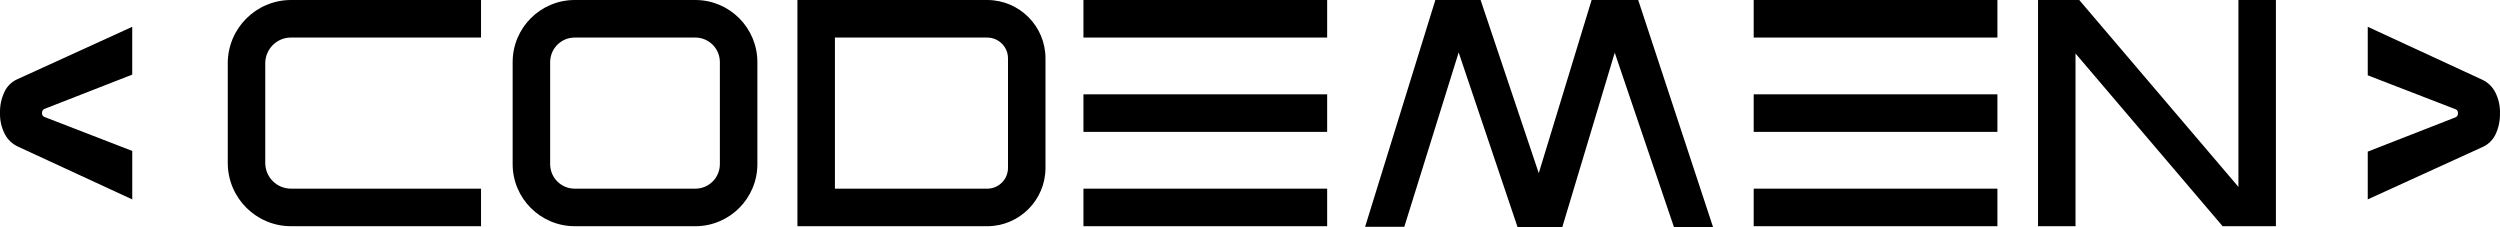 <?xml version="1.0" encoding="UTF-8"?><svg id="Layer_2" xmlns="http://www.w3.org/2000/svg" xmlns:xlink="http://www.w3.org/1999/xlink" viewBox="0 0 1277.73 116.07"><defs><style>.cls-1{clip-path:url(#clippath-1);}.cls-2{clip-path:url(#clippath);}.cls-3{fill:none;}</style><clipPath id="clippath"><rect class="cls-3" width="1277.73" height="116.07"/></clipPath><clipPath id="clippath-1"><rect class="cls-3" y="0" width="1277.73" height="116.07"/></clipPath></defs><g id="Layer_1-2"><g id="logo_black"><g class="cls-2"><g class="cls-1"><path d="m1210.14,77.49l44.97-17.57c.79-.39,1.24-1.24,1.14-2.11.07-.82-.39-1.6-1.14-1.93l-44.97-17.39V13.7l58.56,27.06c2.85,1.34,5.18,3.6,6.61,6.41,1.68,3.29,2.51,6.94,2.41,10.63.1,3.76-.68,7.49-2.28,10.89-1.38,2.91-3.78,5.22-6.73,6.5l-58.57,26.71v-24.42Z"/><path d="m67.59,38.13l-44.97,17.57c-.79.39-1.24,1.24-1.14,2.11-.07.82.39,1.6,1.14,1.93l44.97,17.4v24.78l-58.56-27.06c-2.85-1.35-5.18-3.6-6.61-6.41C.74,65.15-.09,61.5,0,57.81c-.1-3.76.68-7.49,2.29-10.89,1.38-2.91,3.77-5.22,6.73-6.5l58.56-26.71v24.42Z"/><path d="m245.85,115.61h-97.16c-17.83-.03-32.27-14.5-32.28-32.33v-50.95C116.42,14.5,130.86.04,148.69,0h97.16v19.19h-97.16c-7.25.01-13.11,5.89-13.12,13.14v50.95c0,7.25,5.87,13.12,13.12,13.14h97.16v19.19Z"/><path d="m355.4,115.61h-61.7c-17.51-.03-31.68-14.23-31.69-31.74V31.74c0-17.51,14.18-31.7,31.69-31.74h61.7c17.51.03,31.68,14.23,31.69,31.74v52.14c0,17.51-14.18,31.7-31.69,31.74m-61.7-96.42c-6.92.01-12.52,5.63-12.52,12.55v52.14c0,6.92,5.61,12.53,12.52,12.54h61.7c6.92-.01,12.52-5.62,12.52-12.54V31.74c0-6.92-5.6-12.53-12.52-12.55h-61.7Z"/><path d="m504.57,115.61h-97.01V0h97.01c16.45.03,29.77,13.37,29.77,29.82v55.98c0,16.45-13.32,29.78-29.77,29.82m-77.85-19.19h77.85c5.86-.01,10.61-4.76,10.61-10.62V29.82c0-5.86-4.75-10.61-10.61-10.62h-77.85v77.23Z"/><rect x="896.3" y="0" width="124.56" height="19.19"/><rect x="896.3" y="48.21" width="124.56" height="19.19"/><rect x="896.3" y="96.42" width="124.56" height="19.19"/><rect x="553.74" y="0" width="124.56" height="19.19"/><rect x="553.74" y="48.21" width="124.56" height="19.19"/><rect x="553.74" y="96.42" width="124.56" height="19.19"/><polygon points="1163.2 115.62 1135.97 115.62 1060.78 27.34 1060.78 115.62 1041.62 115.62 1041.62 0 1062.68 0 1144.04 95.51 1144.04 0 1163.2 0 1163.2 115.62"/><polygon points="717.73 115.9 697.7 115.9 733.6 0 756.72 0 786.45 88.5 813.46 0 837.27 0 875.53 116.07 855.55 116.07 825.28 26.93 798.48 116.07 775.61 116.07 745.51 26.81 717.73 115.9"/></g></g></g></g></svg>